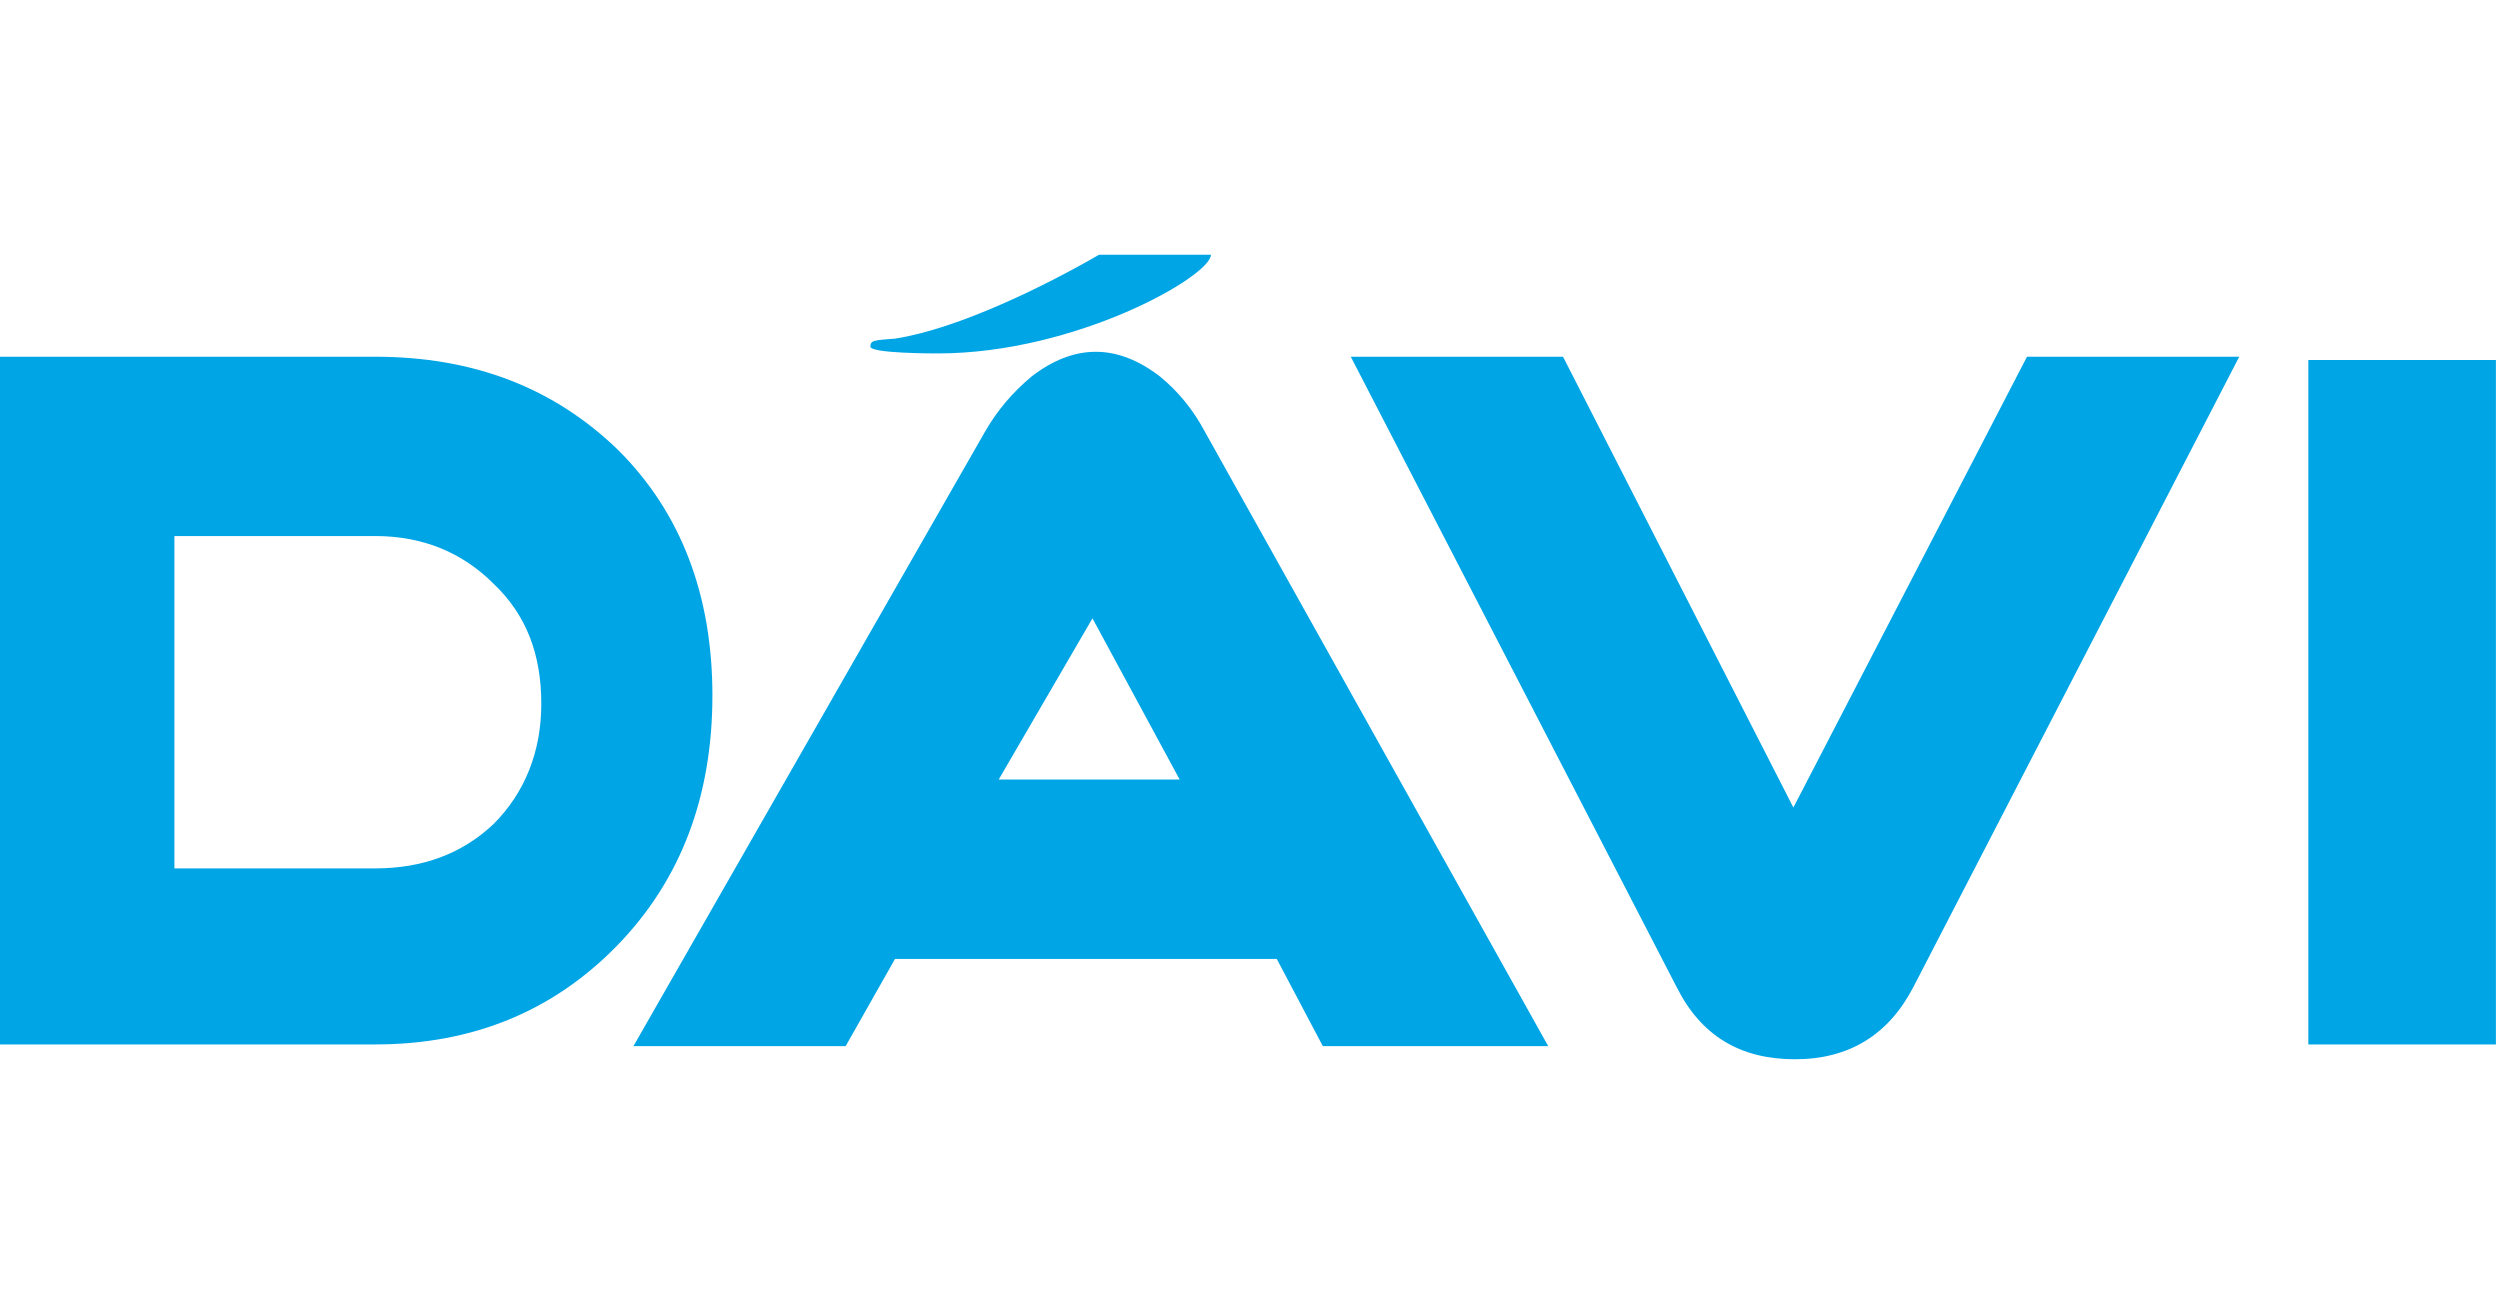 <svg preserveAspectRatio="xMinYMid" version="1.1" viewBox="0 0 154 81" xmlns="http://www.w3.org/2000/svg">
  <path d="m33.344 43.358c0-3.041-0.912-5.473-2.939-7.399-1.926-1.926-4.358-2.939-7.297-2.939h-12.365v20.473h12.365c2.939 0 5.372-0.912 7.297-2.736 1.926-1.926 2.939-4.459 2.939-7.399m10.54-0.507c0 6.182-1.926 11.351-5.878 15.405-3.953 4.054-8.919 6.081-14.898 6.081h-23.108v-42.363h23.108c6.081 0 11.047 1.926 15 5.777 3.851 3.851 5.777 8.919 5.777 15.101zm13.886-21.08c8.513 0 16.824-4.763 16.824-6.081h-6.892c-3.142 1.824-8.615 4.561-12.567 5.169-1.318 0.101-1.52 0.101-1.52 0.507 0.101 0.405 3.851 0.405 4.155 0.405zm14.898 26.25-5.372-9.932-5.777 9.932zm1.52-21.486 21.182 37.905h-13.885l-2.837-5.372h-23.514l-3.041 5.372h-13.073l21.689-37.905c0.709-1.216 1.622-2.331 2.838-3.345 1.318-1.014 2.635-1.52 3.953-1.52s2.635 0.507 3.953 1.52c1.115 0.912 2.027 2.027 2.736 3.345zm36.284 23.208-14.19-27.769h-13.074l20.067 38.817c1.52 3.041 3.953 4.459 7.297 4.459 3.345 0 5.777-1.52 7.297-4.459l20.068-38.817h-13.074zm43.276 14.594h-11.554v-42.161h11.554z" fill="#00a5e5"/>
</svg>
